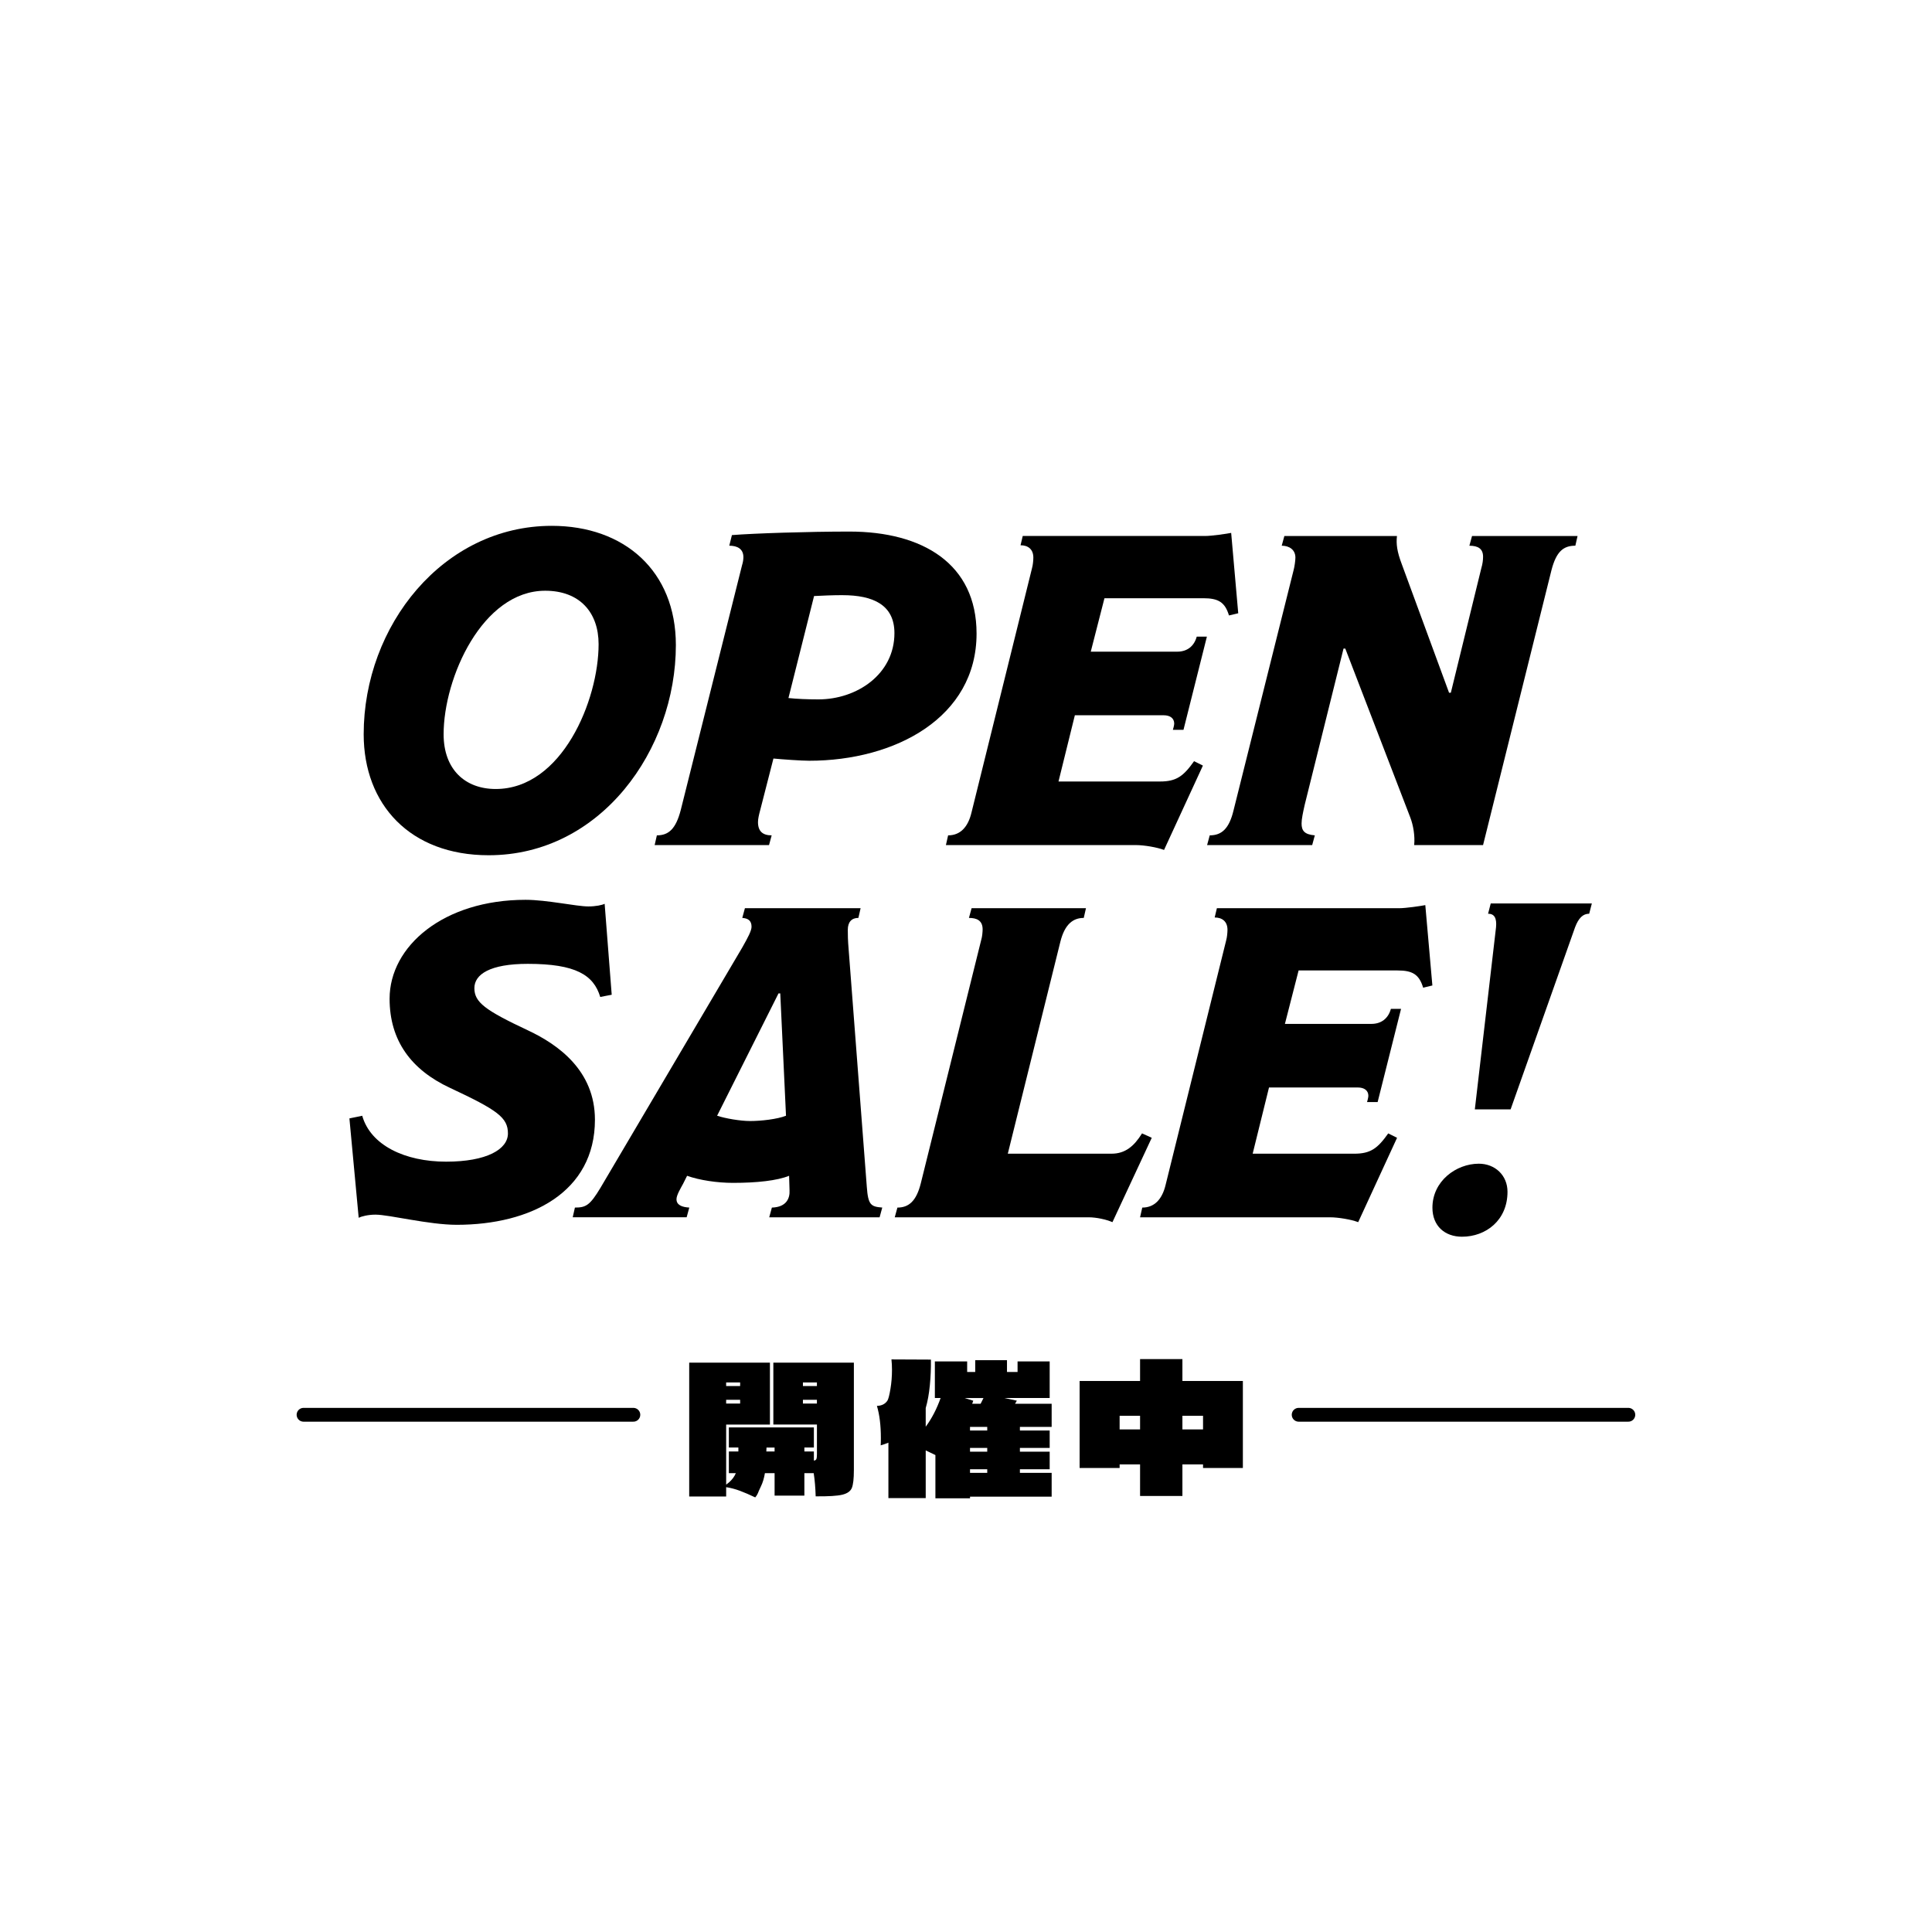 <?xml version="1.0" encoding="UTF-8"?><svg id="f" xmlns="http://www.w3.org/2000/svg" width="140" height="140" viewBox="0 0 140 140"><defs><style>.g{fill:none;stroke:#000;stroke-linecap:round;stroke-linejoin:round;}</style></defs><path d="M44.327,72.083l-.832.16c-.48-1.601-1.792-2.399-5.248-2.399-2.752,0-3.872.768-3.872,1.76,0,1.023.768,1.6,3.904,3.071,2.176,1.024,4.832,2.912,4.832,6.464,0,5.248-4.64,7.615-10.015,7.615-2.016,0-4.896-.736-5.888-.736-.544,0-1.024.129-1.216.225l-.672-7.199.928-.192c.608,2.144,3.103,3.327,6.08,3.327,2.944,0,4.479-.895,4.479-2.047,0-1.152-.768-1.696-4.191-3.297-2.816-1.31-4.384-3.424-4.384-6.463,0-3.808,3.904-7.168,9.855-7.168,1.536,0,3.68.48,4.544.48.544,0,.992-.096,1.184-.191l.512,6.591Z"/><path d="M63.741,88.21h-8l.192-.704c1.056-.031,1.312-.672,1.28-1.248l-.032-1.056c-.864.352-2.336.513-4.064.513-1.152,0-2.432-.193-3.328-.513l-.288.576c-.192.352-.48.831-.48,1.12,0,.416.384.576.928.607l-.192.704h-8.256l.16-.704c.8,0,1.088-.16,1.856-1.44l10.271-17.407c.416-.735.672-1.216.672-1.504,0-.448-.256-.608-.672-.64l.192-.704h8.383l-.16.704c-.48,0-.768.288-.768.863,0,.352,0,.705.065,1.473l1.312,17.15c.096,1.312.288,1.44,1.12,1.504l-.192.704ZM56.541,71.987h-.128l-4.448,8.863c.576.192,1.664.384,2.4.384.768,0,1.952-.128,2.592-.384l-.416-8.863Z"/><path d="M83.46,82.45l-2.848,6.112c-.448-.192-1.152-.352-1.728-.352h-14.047l.192-.704c.832,0,1.376-.48,1.696-1.76l4.384-17.662c.064-.192.096-.576.096-.736,0-.641-.416-.832-.992-.832l.192-.704h8.288l-.16.704c-.768,0-1.376.447-1.696,1.728l-3.808,15.357h7.519c.992,0,1.632-.543,2.208-1.471l.704.319Z"/><path d="M103.798,71.411l-.672.16c-.288-.96-.768-1.248-1.856-1.248h-7.168l-.992,3.872h6.271c.704,0,1.216-.385,1.408-1.088h.736l-1.696,6.751h-.768s.096-.319.096-.448c0-.383-.288-.607-.768-.607h-6.432l-1.184,4.799h7.359c1.184,0,1.696-.383,2.464-1.471l.64.319-2.816,6.112c-.512-.192-1.44-.352-2.048-.352h-13.759l.16-.704c.864,0,1.44-.576,1.696-1.664l4.383-17.694c.064-.224.096-.576.096-.769,0-.607-.384-.895-.928-.895l.16-.672h13.215c.48,0,1.568-.16,1.888-.224l.512,5.823Z"/><path d="M105.943,89.617c-1.248,0-2.144-.78-2.144-2.103,0-1.934,1.728-3.188,3.36-3.188,1.184,0,2.08.848,2.08,2.035,0,2.068-1.568,3.256-3.296,3.256ZM115.351,65.466l-.192.746c-.448,0-.768.306-1.024.983l-4.671,13.195h-2.592l1.536-13.195c.064-.678-.128-.983-.576-.983l.192-.746h7.328Z"/><path d="M35.41,61.974c-5.696,0-9.056-3.68-9.056-8.768,0-7.871,5.76-15.102,13.631-15.102,5.248,0,8.991,3.264,8.991,8.639,0,7.584-5.439,15.231-13.566,15.231ZM39.506,42.807c-4.544,0-7.36,6.304-7.36,10.399,0,2.56,1.568,3.968,3.776,3.968,4.8,0,7.455-6.432,7.455-10.495,0-2.304-1.376-3.872-3.871-3.872Z"/><path d="M58.638,55.126c-.575,0-1.92-.096-2.592-.16l-.96,3.744c-.096.352-.159.64-.159.863,0,.673.352.96.991.96l-.191.704h-8.288l.16-.704c.864,0,1.376-.479,1.728-1.823l4.447-17.759c.064-.192.096-.416.096-.576,0-.607-.447-.832-1.023-.832l.191-.768c1.601-.128,5.536-.256,8.512-.256,5.311,0,9.216,2.336,9.216,7.392,0,6.079-5.888,9.215-12.128,9.215ZM61.038,43.127c-.672,0-1.44.032-2.048.064l-1.856,7.392c.641.065,1.345.097,2.176.097,2.784,0,5.504-1.824,5.504-4.8,0-2.048-1.536-2.752-3.775-2.752Z"/><path d="M89.728,44.438l-.672.16c-.288-.96-.768-1.248-1.856-1.248h-7.167l-.992,3.872h6.271c.704,0,1.216-.384,1.408-1.088h.736l-1.696,6.751h-.768s.096-.319.096-.447c0-.384-.288-.608-.768-.608h-6.432l-1.185,4.8h7.359c1.185,0,1.696-.384,2.464-1.472l.641.319-2.816,6.112c-.512-.192-1.44-.352-2.048-.352h-13.759l.16-.704c.864,0,1.44-.575,1.696-1.663l4.383-17.695c.065-.224.097-.576.097-.768,0-.608-.384-.896-.928-.896l.159-.672h13.216c.479,0,1.567-.16,1.888-.224l.512,5.823Z"/><path d="M114.316,38.839l-.16.704c-.864,0-1.376.416-1.728,1.76l-4.96,19.935h-4.991c.064-.672-.065-1.44-.288-2.016l-4.704-12.223h-.128l-2.815,11.327c-.128.575-.225,1.023-.225,1.344,0,.512.192.8.96.863l-.191.704h-7.615l.191-.704c.864,0,1.408-.479,1.728-1.823l4.352-17.407c.064-.224.128-.704.128-.895,0-.576-.448-.864-.992-.864l.192-.704h8.159c-.065.576,0,1.12.352,2.048l3.424,9.312h.128l2.208-9.023c.096-.319.128-.607.128-.832,0-.575-.352-.8-.992-.8l.192-.704h7.647Z"/><line class="g" x1="117.996" y1="102.52" x2="94.106" y2="102.52"/><line class="g" x1="45.896" y1="102.52" x2="21.996" y2="102.52"/><path d="M61.875,98.745v7.787c0,.624-.05,1.056-.149,1.294s-.332.4-.695.487c-.364.087-1.005.126-1.924.117-.018-.615-.065-1.175-.143-1.678h-.676v1.625h-2.158v-1.625h-.702c-.06.364-.156.681-.286.949l-.156.338c-.07.199-.156.355-.26.468-.398-.19-.765-.349-1.099-.474-.334-.126-.669-.215-1.007-.267v.676h-2.678v-9.698h5.85v4.485h-3.172v4.354c.277-.199.481-.416.611-.649l.091-.183h-.507v-1.572h.69v-.286h-.69v-1.456h6.162v1.456h-.689v.286h.689v.662c.086-.008.145-.043.176-.103.03-.06.045-.178.045-.351v-2.158h-3.159v-4.485h5.837ZM53.633,100.175h-1.014v.261h1.014v-.261ZM53.633,101.709v-.273h-1.014v.273h1.014ZM56.129,105.181v-.286h-.585l-.013.286h.598ZM58.183,100.175v.261h1.014v-.261h-1.014ZM58.183,101.709h1.014v-.273h-1.014v.273Z"/><path d="M76.207,103.399h-2.301v.26h2.158v1.261h-2.158v.273h2.158v1.273h-2.158v.261h2.301v1.728h-5.915v.117h-2.509v-3.133l-.702-.338v3.458h-2.704v-4.018c-.165.069-.351.135-.559.195.009-.121.013-.299.013-.533,0-.91-.095-1.685-.286-2.327.347-.008.603-.139.767-.39.069-.121.141-.403.214-.845.074-.442.111-.901.111-1.378,0-.261-.013-.512-.039-.754l2.86.013c.009.624-.018,1.246-.078,1.865-.06.62-.16,1.168-.299,1.645v1.353c.442-.599.802-1.292,1.079-2.08h-.416v-2.652h2.34v.767h.585v-.857h2.301v.857h.767v-.767h2.327v2.652h-3.276l.897.194-.13.222h2.652v1.677ZM71.267,101.307h-1.365l.624.194-.078.222h.611l.208-.416ZM70.291,103.659h1.248v-.26h-1.248v.26ZM70.291,105.193h1.248v-.273h-1.248v.273ZM70.291,106.728h1.248v-.261h-1.248v.261Z"/><path d="M85.682,98.485v1.586h4.381v6.305h-2.886v-.26h-1.495v2.288h-3.068v-2.288h-1.482v.26h-2.899v-6.305h4.381v-1.586h3.068ZM81.132,102.593v.988h1.482v-.988h-1.482ZM85.682,102.593v.988h1.495v-.988h-1.495Z"/></svg>